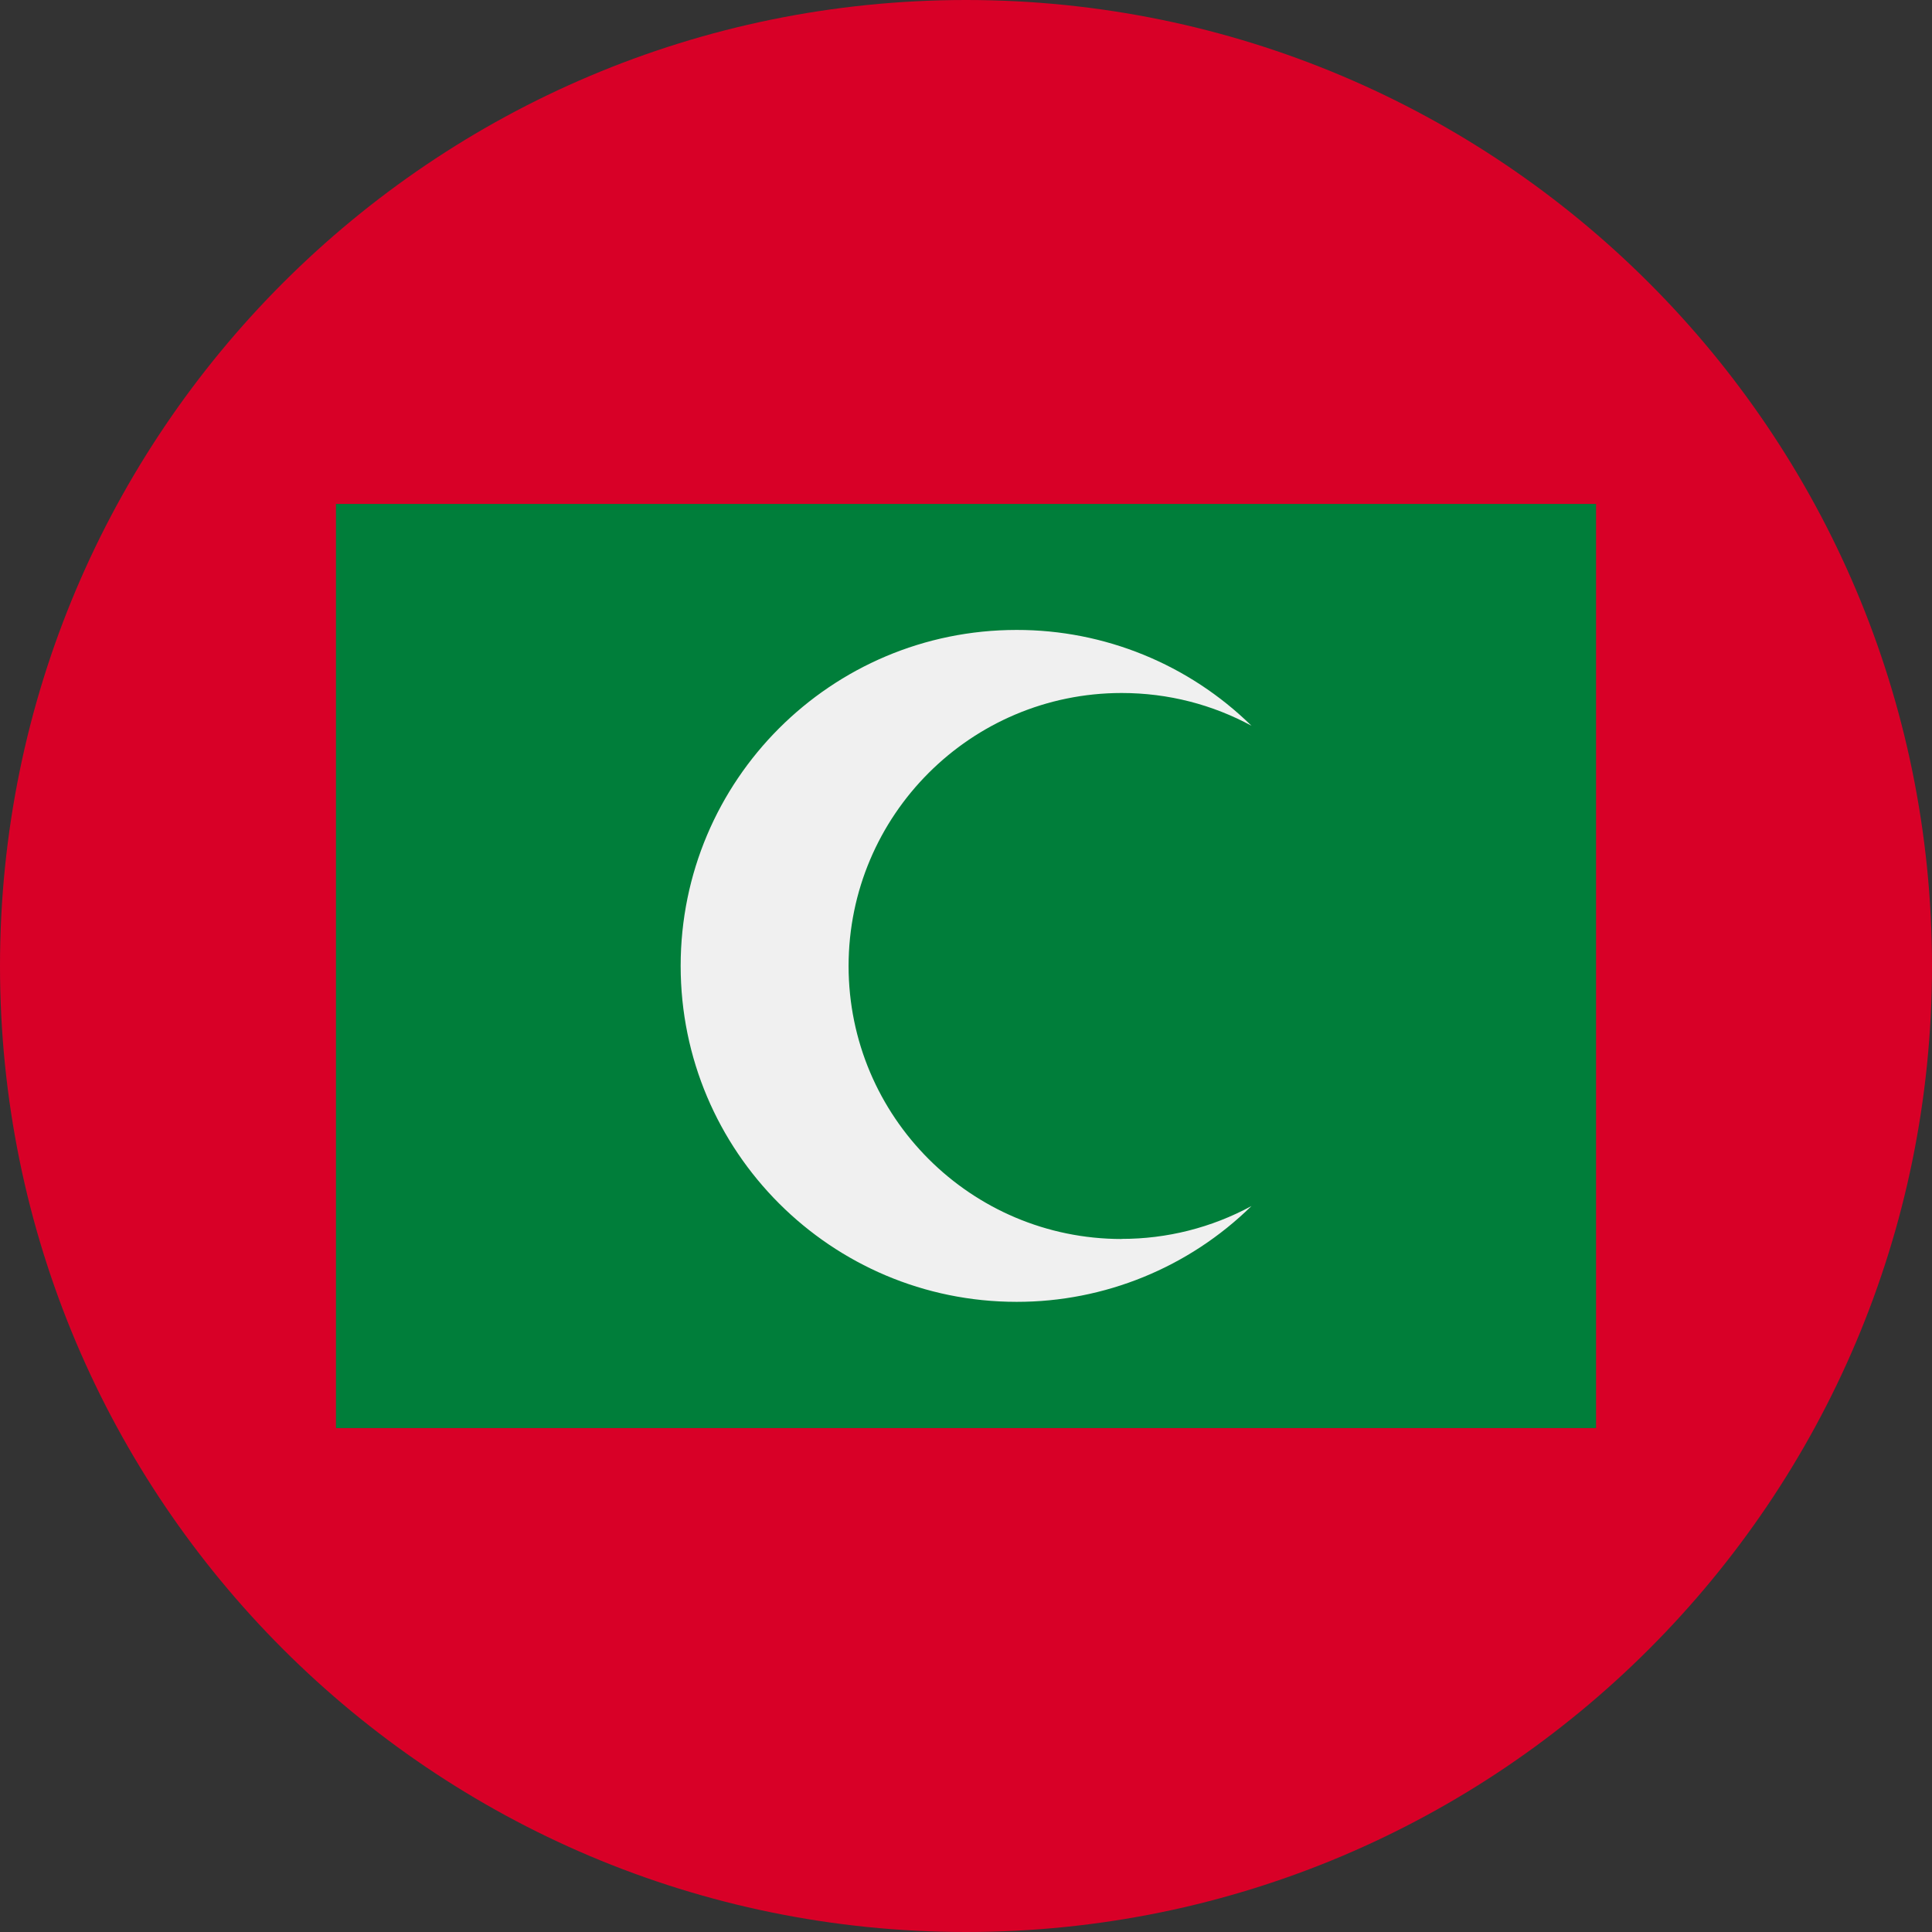 <svg fill="none" height="512" viewBox="0 0 36 36" width="512" xmlns="http://www.w3.org/2000/svg"><rect x="0" y="0" width="36" height="36" fill="#333333" stroke="none"/><g id="36 Multicolor / Flag / mc_36_flag_maldives"><g id="mc_36_flag_Maldives"><path id="Oval" d="m18 36c9.941 0 18-8.059 18-18 0-9.941-8.059-18-18-18-9.941 0-18 8.059-18 18 0 9.941 8.059 18 18 18z" fill="#d80027"/><path id="Path" d="m6.26 9.39h23.48v17.22h-23.48z" fill="#007e3a"/><path id="Path_2" d="m20.9 23.087c-2.809-.001-5.086-2.278-5.088-5.087.002-2.809 2.278-5.085 5.087-5.087.876 0 1.7.22 2.42.61-1.168-1.146-2.74-1.787-4.376-1.785-3.458 0-6.26 2.803-6.26 6.26s2.803 6.26 6.26 6.26c1.636.002 3.208-.639 4.376-1.785-.743.403-1.575.613-2.42.612z" fill="#f0f0f0"/></g></g></svg>